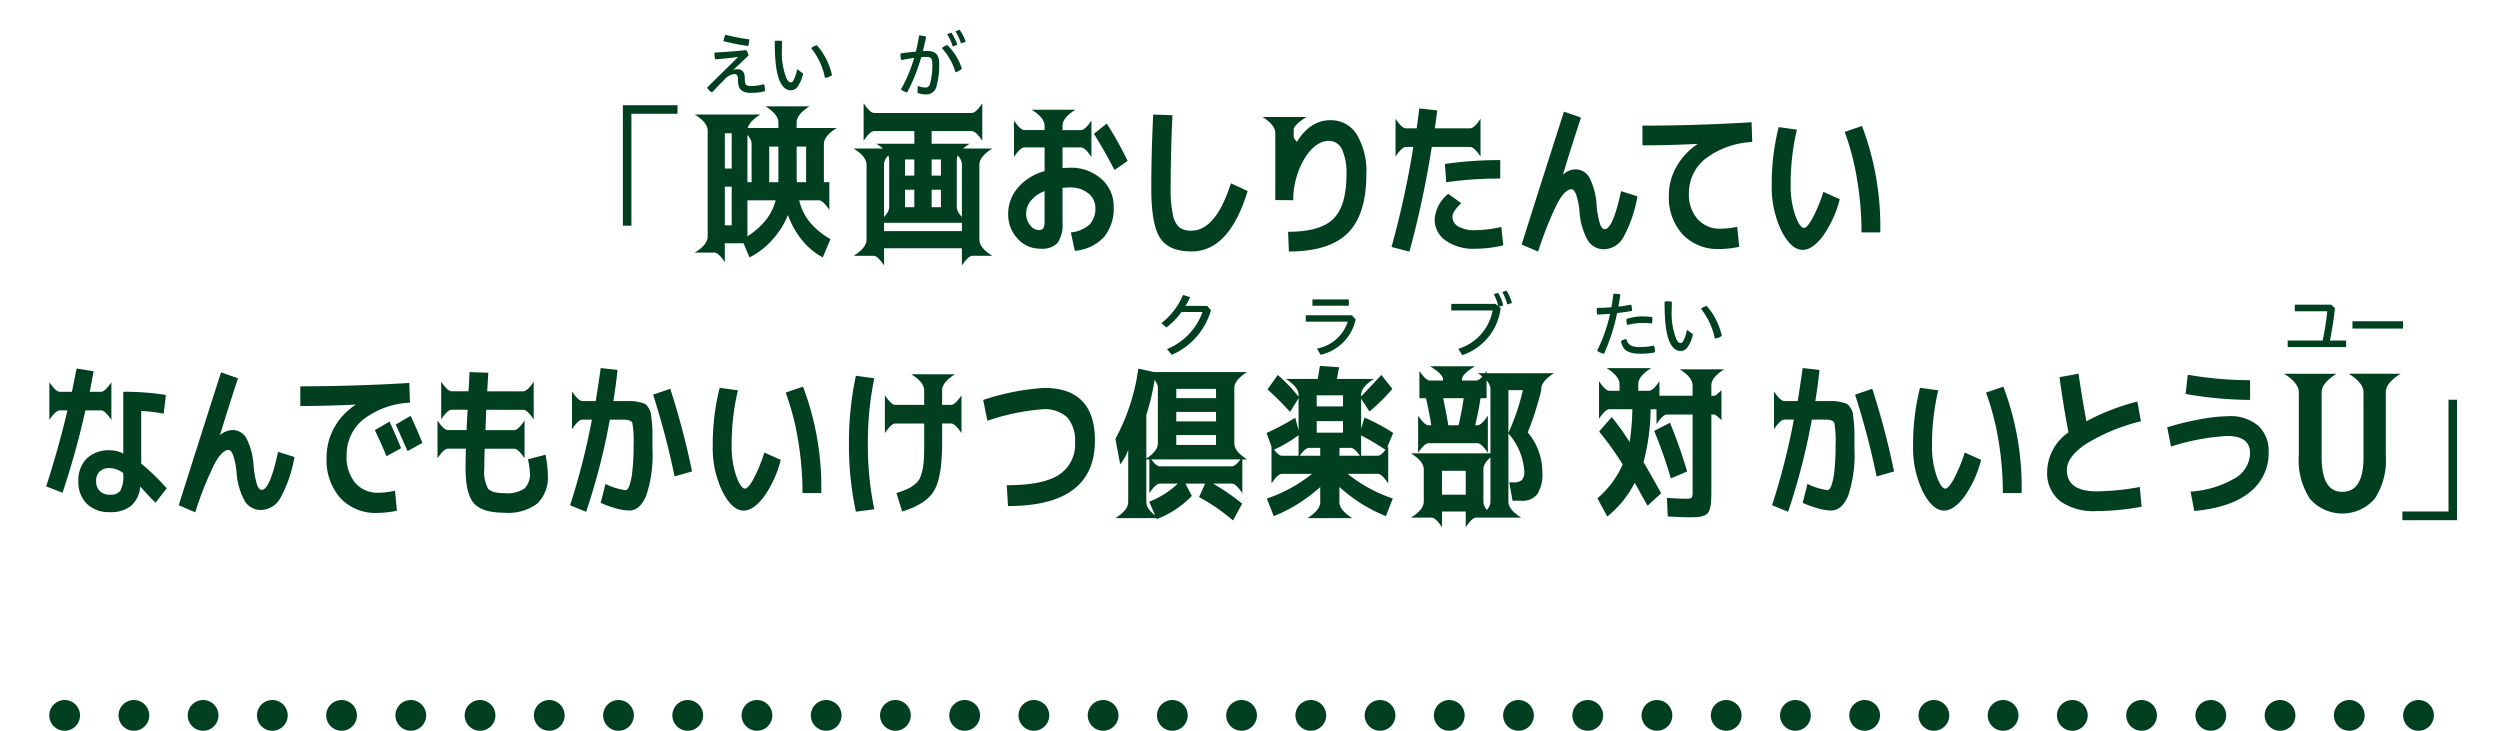 <svg xmlns="http://www.w3.org/2000/svg" xmlns:xlink="http://www.w3.org/1999/xlink" width="325" height="95" viewBox="0 0 325 95"><defs><clipPath id="a"><rect width="325" height="73" transform="translate(25 372)" fill="none"/></clipPath><clipPath id="b"><rect width="313.41" height="64.672" fill="#004020"/></clipPath></defs><g transform="translate(-25 -372)"><path d="M-362,6898.591H-54" transform="translate(395.404 -6433.591)" fill="none" stroke="#004020" stroke-linecap="round" stroke-width="4" stroke-dasharray="0 9"/><g clip-path="url(#a)"><g transform="translate(31 375.867)"><path d="M36.89,20.488V4.828h7.105v1.11H38v14.55Z" transform="translate(38.084 4.985)" fill="#004020"/><g transform="translate(0 0)"><g clip-path="url(#b)"><path d="M50.685,4.9h5.709q-1.668,1.046-1.667,2.085v.73h5.209Q58.272,8.758,58.27,9.8V14.76h.709v3.605q-.835-1.25-1.356-1.25H55.061a6.882,6.882,0,0,0,1.354,2.813,9.887,9.887,0,0,0,2.709,2.23l-1,2.378a8.662,8.662,0,0,1-2.709-2.264A11.1,11.1,0,0,1,53.6,19.034a11.349,11.349,0,0,1-2.053,3.238A9.784,9.784,0,0,1,48.6,24.536L47.828,22.7H45.391v2.457q-.832-1.25-1.356-1.25H41.493q1.668-1.043,1.669-2.083V8.049q0-1.04-1.669-2.083H50Q48.329,7.009,48.33,8.049V14.76h.541V9.8q0-1.043-1.667-2.085h5.148v-.73q0-1.04-1.667-2.085m-5.294,8.087h.894V8.4h-.894Zm0,7.38h.894V15.343h-.894ZM52,17.116H48.33V21.8a10.074,10.074,0,0,0,2.356-2.075A6.952,6.952,0,0,0,52,17.116m.356-6.981H51.163V14.76h1.189V10.134Zm2.376,4.209a1.6,1.6,0,0,0,.02.209,1.684,1.684,0,0,1,.022.207h1.185V10.134H54.728Z" transform="translate(42.836 5.06)" fill="#004020"/><path d="M57.262,10.585q-1.668,1.043-1.667,2.083v8.65H65.723v-8.65q0-1.04-1.667-2.083h5.605q-1.668,1.043-1.669,2.083v9.774q0,1.043,1.669,2.083H67.077c-.348,0-.8.419-1.354,1.252v-2.23H55.6v2.23q-.835-1.25-1.356-1.252H51.655q1.668-1.04,1.669-2.083V12.668q0-1.04-1.669-2.083Zm.98,9.65H54.6q1.665-1.043,1.667-2.083V12.044q0-1.043-1.667-2.085h4.937V8.314H54.3q-.521,0-1.356,1.25V4.707Q53.78,5.96,54.3,5.959H67.016c.348,0,.8-.417,1.354-1.252V9.564c-.557-.833-1.006-1.25-1.354-1.25H61.784V9.959h4.939Q65.055,11,65.056,12.044v6.107q0,1.043,1.667,2.083Zm.083-6.13h1.209V12H58.325Zm0,4.107h1.209V15.94H58.325ZM61.784,14.1h1.209V12H61.784Zm0,4.107h1.209V15.94H61.784Z" transform="translate(53.327 4.86)" fill="#004020"/><path d="M62.286,6.511c.555.835,1.01,1.252,1.356,1.252h2.626V7.2q0-1.04-1.669-2.083h5.67Q68.6,6.16,68.6,7.2v.563H71c.348,0,.8-.417,1.356-1.252v4.752c-.553-.833-1.008-1.25-1.356-1.25H68.6V12.7c.378-.026.689-.041.937-.041a5.835,5.835,0,0,1,4.128,1.467A4.7,4.7,0,0,1,75.25,17.7a5.843,5.843,0,0,1-1.262,3.969A5.805,5.805,0,0,1,70.2,23.455l-.518-2.394a4.208,4.208,0,0,0,2.459-1.045,3.024,3.024,0,0,0,.73-2.167A2.381,2.381,0,0,0,71.968,16a3.6,3.6,0,0,0-2.431-.778c-.248,0-.559.012-.937.039v4.441a4.356,4.356,0,0,1-.632,2.719,2.8,2.8,0,0,1-2.244.76,3.9,3.9,0,0,1-2.969-1.313,4.568,4.568,0,0,1-1.219-3.229A5.146,5.146,0,0,1,62.8,15.254,6.9,6.9,0,0,1,66.267,13.1V10.013H63.642c-.345,0-.8.417-1.356,1.25ZM66.267,15.7a4.135,4.135,0,0,0-1.76,1.219,2.658,2.658,0,0,0-.638,1.719,2.3,2.3,0,0,0,.522,1.48,1.446,1.446,0,0,0,1.1.644.672.672,0,0,0,.616-.25,1.971,1.971,0,0,0,.156-.957Zm6.418-7.461L74.352,6.91a46.929,46.929,0,0,1,2.709,4.853l-1.709,1.189q-1.265-2.457-2.666-4.709" transform="translate(63.528 5.283)" fill="#004020"/><path d="M70.94,5.425l2.5.083q-.232,5-.232,9.461a15.347,15.347,0,0,0,.3,3.512,2.93,2.93,0,0,0,.835,1.616,2.52,2.52,0,0,0,1.571.417q3.149,0,5.128-6.15l2.169,1q-2.375,7.859-7.3,7.857-2.939,0-4.083-1.76T70.69,14.969q0-4.564.25-9.544" transform="translate(72.978 5.601)" fill="#004020"/><path d="M77.8,5.579h5.731q-1.668,1.043-1.667,1.667v.833q0,.628,1.667,1.669H81.759Q83.616,5.995,86.637,6a3.917,3.917,0,0,1,3.416,1.843,9.206,9.206,0,0,1,1.252,5.2q0,5.213-2.4,7.617t-7.67,2.408l-.1-2.563q4.207,0,5.9-1.7t1.687-5.764a7.182,7.182,0,0,0-.583-3.252,1.849,1.849,0,0,0-1.709-1.1q-1.707,0-3.126,2.242a10.542,10.542,0,0,0-1.5,5.469l-2.335-.02V7.662q0-1.04-1.667-2.083" transform="translate(80.318 5.76)" fill="#004020"/><path d="M86.577,11.288V6.369q.832,1.25,1.356,1.25h1.394q.229-1.71.333-2.583L92,5.286c-.14,1.055-.242,1.833-.313,2.333h4.585q.521,0,1.354-1.25v4.918q-.832-1.25-1.354-1.252H91.286a126.341,126.341,0,0,1-2.9,13.611l-2.333-.606A118.633,118.633,0,0,0,88.89,10.036h-.957q-.521,0-1.356,1.252m13.753,9.148.25,2.4a16.422,16.422,0,0,1-3.666.437A6.234,6.234,0,0,1,93.089,22.2a3.313,3.313,0,0,1-1.427-2.762,4.688,4.688,0,0,1,1.772-3.313l1.687,1.228a5.7,5.7,0,0,0-.937,1.083,1.488,1.488,0,0,0-.209.711,1.412,1.412,0,0,0,.77,1.228,4.1,4.1,0,0,0,2.169.48,16.242,16.242,0,0,0,3.416-.417m-.144-6.292a49.161,49.161,0,0,0-7.024.478L93,12.245a49.683,49.683,0,0,1,7.191-.5Z" transform="translate(88.843 5.2)" fill="#004020"/><path d="M102.093,6.012q-1.168,3.521-2.376,7.5l-.083.02a2.505,2.505,0,0,1,1.732-.791,2.048,2.048,0,0,1,1.811,1.051,8.851,8.851,0,0,1,.939,3.575,11.784,11.784,0,0,0,.459,2.5c.167.431.366.648.6.648q1.061,0,2.124-4.941l2.126.667a16.837,16.837,0,0,1-1.843,5.367,2.932,2.932,0,0,1-2.469,1.51,2.433,2.433,0,0,1-2.1-1.073,8.932,8.932,0,0,1-1.114-3.782,9.551,9.551,0,0,0-.457-2.295q-.271-.643-.583-.644-.835,0-1.815,1.782a44.635,44.635,0,0,0-2.52,6.325l-2.148-.917q2.335-7.4,5.5-17.277Z" transform="translate(97.437 5.41)" fill="#004020"/><path d="M102.106,6.354q6.981,0,14.19-.437l.083,2.565a10.893,10.893,0,0,0-6.178,2.25,5.679,5.679,0,0,0-2.051,4.418,4.78,4.78,0,0,0,1.134,3.364,3.83,3.83,0,0,0,2.969,1.242,10.406,10.406,0,0,0,2.169-.25l.27,2.6a12.271,12.271,0,0,1-2.543.293,6.312,6.312,0,0,1-4.815-1.9,7.1,7.1,0,0,1-1.793-5.085,7.486,7.486,0,0,1,.982-3.709,8.616,8.616,0,0,1,2.729-2.941V8.732q-3.628.183-7.148.187Z" transform="translate(105.411 6.109)" fill="#004020"/><path d="M113.649,6.631a30.459,30.459,0,0,0-.813,7.17,11.651,11.651,0,0,0,.6,3.979c.394,1.083.774,1.628,1.136,1.628.262,0,.624-.409,1.083-1.221a20.652,20.652,0,0,0,1.437-3.469l2.126.959a14.417,14.417,0,0,1-2.219,4.835q-1.344,1.75-2.6,1.75-1.5,0-2.76-2.469a13.05,13.05,0,0,1-1.262-5.991,30.015,30.015,0,0,1,.9-7.5Zm6.211.293,2.25-.77a36.866,36.866,0,0,1,2.376,13.838h-2.439a41.593,41.593,0,0,0-.571-6.857,33.855,33.855,0,0,0-1.616-6.211" transform="translate(113.95 6.353)" fill="#004020"/><path d="M46.271,3.209c-.982.138-1.894.23-2.929.311a2.612,2.612,0,0,1-.1-.693,1.218,1.218,0,0,1,.01-.193c1.362-.063,2.754-.175,4.126-.319a1.842,1.842,0,0,1,.3.693c-.685.661-1.333,1.256-1.957,1.858l.028.028a1.268,1.268,0,0,1,.476-.093c.64,0,.961.413.961,1.163V6.1c0,.721.209.886.768.886a6.837,6.837,0,0,0,1.728-.238,2.4,2.4,0,0,1,.12.768v.146a7.354,7.354,0,0,1-1.858.211c-1.234,0-1.648-.559-1.648-1.62V6.13c0-.541-.173-.7-.5-.7a2.069,2.069,0,0,0-1.28.748c-.539.532-1.089,1.108-1.591,1.646a1.769,1.769,0,0,1-.65-.63l4.008-3.951Zm1.5-2.286a2.7,2.7,0,0,1-.156.852,25.513,25.513,0,0,1-3.2-.624,2.564,2.564,0,0,1,.256-.831,24.013,24.013,0,0,0,3.1.6" transform="translate(43.639 0.33)" fill="#004020"/><path d="M50.29,4.971a4.372,4.372,0,0,1-.711,1.709,1.039,1.039,0,0,1-.915.467c-.431,0-.9-.219-1.309-.988-.5-.971-.75-2.508-.75-5.416A2.12,2.12,0,0,1,47.036.7a2.457,2.457,0,0,1,.52.055c-.018.394-.018.732-.018,1.008a9.112,9.112,0,0,0,.6,3.859c.209.4.364.5.547.5a.325.325,0,0,0,.295-.173,4.38,4.38,0,0,0,.53-1.547Zm1.8-3.67a8.814,8.814,0,0,1,1.957,3.888,1.959,1.959,0,0,1-.915.348,8.995,8.995,0,0,0-1.793-3.868,1.476,1.476,0,0,1,.75-.368" transform="translate(48.114 0.72)" fill="#004020"/><path d="M56.882,7.3a3.126,3.126,0,0,0,.961.209.585.585,0,0,0,.64-.5,9.029,9.029,0,0,0,.3-2.542c0-.721-.156-.933-.75-.933a6.442,6.442,0,0,0-.7.037,23.118,23.118,0,0,1-1.821,4.585,2.078,2.078,0,0,1-.813-.4,18.5,18.5,0,0,0,1.719-4.091c-.53.065-1.1.165-1.675.276a2.162,2.162,0,0,1-.1-.687.952.952,0,0,1,.01-.175c.7-.11,1.37-.183,1.994-.236.173-.715.309-1.421.411-2.1A2.9,2.9,0,0,1,57.979.9c-.118.6-.256,1.228-.421,1.876.193-.01.376-.018.551-.018,1.2,0,1.571.6,1.571,1.685a9.995,9.995,0,0,1-.329,2.8A1.351,1.351,0,0,1,57.861,8.4a2.7,2.7,0,0,1-1.006-.2Zm3.843-5.315a7.454,7.454,0,0,1,1.9,3.081,1.936,1.936,0,0,1-.833.459A7.844,7.844,0,0,0,60.02,2.388a1.7,1.7,0,0,1,.705-.4m.541-1.61a6.451,6.451,0,0,1,.766,1.571l-.6.238a5.9,5.9,0,0,0-.724-1.61ZM62.324,0a5.577,5.577,0,0,1,.8,1.555l-.612.219A5.957,5.957,0,0,0,61.775.211Z" transform="translate(56.419 0.001)" fill="#004020"/><path d="M.417,28.36V23.443q.835,1.25,1.354,1.25H3.355c.236-1.211.439-2.217.606-3.024l2.209.356-.5,2.669H7.128q.521,0,1.354-1.25V28.36q-.832-1.25-1.354-1.25H5.105A106.463,106.463,0,0,1,2.126,37.82L0,36.987q1.585-4.853,2.772-9.877h-1q-.518,0-1.354,1.25m14.859-.813a19.21,19.21,0,0,0-2.918-.354V34.03a29.7,29.7,0,0,1,3.315,3.207l-1.457,1.876q-1.107-1.1-1.982-2.106a3.732,3.732,0,0,1-1.219,2.532,4.2,4.2,0,0,1-2.719.8,4.1,4.1,0,0,1-3.012-1.083A3.986,3.986,0,0,1,4.189,36.3a3.967,3.967,0,0,1,1.073-2.918A4.083,4.083,0,0,1,8.294,32.3a3.811,3.811,0,0,1,1.73.417V24.693a33.083,33.083,0,0,1,5.544.417Zm-5.252,7.711a3.112,3.112,0,0,0-1.73-.644,1.839,1.839,0,0,0-1.345.445A1.689,1.689,0,0,0,6.5,36.3a1.734,1.734,0,0,0,.478,1.3,1.788,1.788,0,0,0,1.313.469,1.54,1.54,0,0,0,1.364-.53,3.9,3.9,0,0,0,.366-2.032Z" transform="translate(0 22.371)" fill="#004020"/><path d="M16.19,22.687q-1.171,3.521-2.376,7.5l-.083.02a2.5,2.5,0,0,1,1.728-.791,2.052,2.052,0,0,1,1.815,1.051,8.924,8.924,0,0,1,.937,3.575,11.651,11.651,0,0,0,.459,2.5c.167.431.368.648.6.648q1.064,0,2.124-4.941l2.128.667a16.829,16.829,0,0,1-1.845,5.367A2.932,2.932,0,0,1,19.21,39.8a2.422,2.422,0,0,1-2.093-1.073A8.894,8.894,0,0,1,16,34.94a9.575,9.575,0,0,0-.455-2.295c-.181-.429-.378-.644-.585-.644q-.832,0-1.811,1.782a44.328,44.328,0,0,0-2.522,6.325l-2.146-.917q2.335-7.4,5.5-17.277Z" transform="translate(8.753 22.625)" fill="#004020"/><path d="M16.257,23.029q6.96,0,14.17-.437l.083,2.565a10.729,10.729,0,0,0-6.189,2.28,5.935,5.935,0,0,0-2.043,4.6A5.209,5.209,0,0,0,23.4,35.587a3.8,3.8,0,0,0,3,1.278,9.79,9.79,0,0,0,2.167-.268l.25,2.6a12.271,12.271,0,0,1-2.542.293,6.24,6.24,0,0,1-4.815-1.939A7.429,7.429,0,0,1,19.673,32.3a7.943,7.943,0,0,1,.982-3.876,8.363,8.363,0,0,1,2.77-2.981v-.039q-3.667.183-7.168.187Zm13.109,8.046-1.9,1.041q-.707-1.686-1.52-3.4l1.917-1.106q.814,1.814,1.5,3.461m2.77-.689L30.2,31.447q-.814-1.85-1.543-3.437l1.937-1.146q.668,1.4,1.543,3.522" transform="translate(16.783 23.324)" fill="#004020"/><path d="M29.2,21.9l2.439.083c-.055.931-.106,1.738-.146,2.416h4.691q.518,0,1.354-1.25v4.9q-.835-1.25-1.354-1.25H31.367q-.018.646-.1,2.646h3.729q.518,0,1.356-1.25v4.918q-.835-1.253-1.356-1.252H31.182q-.064.982-.065,2.563a4.629,4.629,0,0,0,.482,2.616q.479.6,2.167.6a4.04,4.04,0,0,0,2.575-.606,2.556,2.556,0,0,0,.7-2.022,9.257,9.257,0,0,0-.25-1.77l2.274-.6a13.5,13.5,0,0,1,.311,2.585,4.777,4.777,0,0,1-1.354,3.75,6.271,6.271,0,0,1-4.252,1.207q-2.9,0-3.992-1.217T28.68,34.418q0-1.079.043-2.563H26.388q-.521,0-1.356,1.252V28.189q.835,1.25,1.356,1.25h2.419q.1-2,.144-2.646H26.867q-.521,0-1.354,1.25v-4.9q.832,1.25,1.354,1.25h2.189q.04-.436.083-1.291T29.2,21.9" transform="translate(25.842 22.605)" fill="#004020"/><path d="M37.49,39.164l.626-2.459a8.248,8.248,0,0,0,2.626.811c.152,0,.3-.177.459-.528a7.822,7.822,0,0,0,.4-1.888,27.783,27.783,0,0,0,.167-3.335,14.52,14.52,0,0,0-.156-2.988q-.155-.43-1.2-.429h-1.73A84.726,84.726,0,0,1,35.6,40.331l-2.085-.854a90.1,90.1,0,0,0,2.835-11.129h-1.23q-.521,0-1.354,1.25V24.679q.832,1.25,1.354,1.25h1.73q.375-2.311.644-4.29l2.191.25q-.21,2-.543,4.04h2.325a4.389,4.389,0,0,1,.967.128,4.966,4.966,0,0,1,.76.217,1.289,1.289,0,0,1,.49.5,1.95,1.95,0,0,1,.325.719c.033.207.079.587.134,1.134s.083,1.053.083,1.512v2.04a16.7,16.7,0,0,1-.813,6.046q-.814,1.936-2.23,1.937a6.731,6.731,0,0,1-1.732-.291,13.666,13.666,0,0,1-1.959-.709M44.307,25.1l2.229-.77A100.7,100.7,0,0,1,49.37,35.079l-2.27.646A102.742,102.742,0,0,0,44.307,25.1" transform="translate(34.596 22.34)" fill="#004020"/><path d="M45.91,23.306a30.459,30.459,0,0,0-.813,7.17,11.651,11.651,0,0,0,.6,3.979c.394,1.083.774,1.628,1.136,1.628.262,0,.624-.409,1.083-1.221a20.65,20.65,0,0,0,1.437-3.469l2.126.959a14.418,14.418,0,0,1-2.219,4.835q-1.344,1.75-2.6,1.75-1.5,0-2.76-2.469a13.05,13.05,0,0,1-1.262-5.991,30.015,30.015,0,0,1,.9-7.5Zm6.211.293,2.25-.77a36.865,36.865,0,0,1,2.376,13.838H54.308a41.594,41.594,0,0,0-.571-6.857A33.857,33.857,0,0,0,52.121,23.6" transform="translate(44.018 23.568)" fill="#004020"/><path d="M54.644,22.56a40.769,40.769,0,0,0-.833,8.514,40.777,40.777,0,0,0,.833,8.512L52.25,39.9a40.979,40.979,0,0,1-.9-8.825,41.245,41.245,0,0,1,.9-8.847Zm1.376,2.207q.832,1.25,1.356,1.25h3.752V24.123q0-1.043-1.669-2.085h5.668q-1.665,1.043-1.667,2.085v1.894h1.167q.521,0,1.354-1.25v4.918q-.832-1.25-1.354-1.25H63.461V31q0,4.378-1.032,6.15T58.27,39.878l-.75-2.4q.96-.317,1.439-.532a4.325,4.325,0,0,0,.927-.583,2.483,2.483,0,0,0,.648-.75,4.8,4.8,0,0,0,.354-1.065,8.437,8.437,0,0,0,.2-1.478q.043-.8.043-2.075V28.436H57.376q-.521,0-1.356,1.25Z" transform="translate(53.014 22.752)" fill="#004020"/><path d="M60.48,27.182l-.543-2.709a31.324,31.324,0,0,1,7.92-1.563q6.606,0,6.605,6.837,0,8.524-11.3,8.522L63,35.559q4.753,0,6.817-1.376a4.663,4.663,0,0,0,2.061-4.166,4.572,4.572,0,0,0-1.02-3.284,4.343,4.343,0,0,0-3.229-1.051,29.233,29.233,0,0,0-7.148,1.5" transform="translate(61.877 23.652)" fill="#004020"/><path d="M72.415,27.7V39.02q0,1.037,1.667,2.083H68.393q1.665-1.046,1.667-2.083v-6.8A5.89,5.89,0,0,1,69.017,34.1l-.624-3.294a26.615,26.615,0,0,0,2.979-9.127l2.252.48A30.209,30.209,0,0,1,72.415,27.7m-.167-5.585H85.522Q83.854,23.16,83.855,24.2v7.188q0,1.043,1.667,2.083H72.248q1.668-1.04,1.667-2.083V24.2q0-1.043-1.667-2.085m.561,15.755V33.12q.835,1.25,1.356,1.252h9.379c.348,0,.8-.419,1.354-1.252v4.752c-.557-.833-1.006-1.25-1.354-1.25H81.1a28.918,28.918,0,0,1,3.774,2.6l-1.189,2.189a24.914,24.914,0,0,0-4.418-3.042l.793-1.75H77.5l.833,1.6a12.728,12.728,0,0,1-4.565,3.022l-.978-2.272a11.581,11.581,0,0,0,3.729-2.353H74.165q-.518,0-1.356,1.25m3.5-12.357h5.168V24.3H76.311Zm0,3.02h5.168v-1.23H76.311Zm0,3.065h5.168V30.305H76.311Z" transform="translate(70.607 22.383)" fill="#004020"/><path d="M78.061,30.217a30.062,30.062,0,0,0,3.729-1.982l.437,1.628V25.695l-1.1,1.791a41.3,41.3,0,0,0-2.939-2.937l1.333-1.876a20.925,20.925,0,0,1,2.709,2.833v-.228q0-1.043-1.667-2.083h4.148c.043-.238.138-.8.293-1.689l2.5.167c-.1.472-.2.978-.291,1.522h4.813q-1.668,1.04-1.669,2.083v.187q1.253-1.293,2.626-2.792l1.439,1.811a24.79,24.79,0,0,1-2.979,2.941l-1.085-1.669v3.918l.439-1.459a23.861,23.861,0,0,1,3.729,2l-.937,2.23a36.521,36.521,0,0,0-3.231-1.917V33.4q-.832-1.25-1.354-1.25H87.544v1.022h4.979q.521,0,1.356-1.25v4.855q-.835-1.25-1.356-1.25H88.6a18.973,18.973,0,0,0,5.878,3.207l-.9,2.295a20.144,20.144,0,0,1-6.042-3.794V39.2q0,1.037,1.667,2.083H83.376q1.668-1.046,1.667-2.083V37.239A20.156,20.156,0,0,1,79,41.033l-.9-2.295a19,19,0,0,0,5.878-3.207H80.061q-.521,0-1.354,1.25V31.926q.832,1.25,1.354,1.25h4.981V32.154H83.583q-.521,0-1.356,1.25v-2.9a17.181,17.181,0,0,1-3.353,1.959Zm6.524-3.459H88V25.319H84.585Zm0,3.416H88v-1.5H84.585Z" transform="translate(80.588 22.203)" fill="#004020"/><path d="M91.34,40.407v2.043Q90.505,41.2,89.985,41.2H87.3q1.665-1.04,1.667-2.083V34.925q0-1.04-1.667-2.083H98.385q-1.668,1.043-1.667,2.083v4.189q0,1.043,1.667,2.083H95.777c-.348,0-.8.417-1.354,1.252V40.407Zm-3.107-7.627V27.944q.838,1.25,1.356,1.25h.356q-.314-1.9-.689-3.52H88.4V22.128q.838,1.253,1.356,1.252h1.709v-.187c0-.417-.553-.974-1.667-1.667H95.61q-1.668,1.04-1.667,1.667v.187h1.833q.524,0,1.356-1.252v3.546h-.791c-.167,1.138-.4,2.311-.687,3.52h.289c.348,0,.8-.417,1.356-1.25v4.835c-.553-.833-1.008-1.252-1.356-1.252H89.588q-.518,0-1.356,1.252m6.191,2.333H91.338v3.1h3.085Zm-.939-5.918q.418-1.75.669-3.52H91.485c.266,1.221.486,2.394.669,3.52Zm9,.937a7.6,7.6,0,0,1,1.388,2.366,7.967,7.967,0,0,1,.51,2.8,4.823,4.823,0,0,1-.648,2.845,2.428,2.428,0,0,1-2.083.866H100.51l-.439-2.4h.48a1.679,1.679,0,0,0,1.187-.3,1.777,1.777,0,0,0,.293-1.2,8.274,8.274,0,0,0-2.085-4.876,28.248,28.248,0,0,0,1.9-5.607H99.97V39.114c0,.7.553,1.39,1.667,2.083h-5.67q1.668-1.04,1.667-2.083V24.505q0-1.04-1.667-2.083h9.94c-1.11.7-1.669,1.39-1.669,2.083v.124a40.644,40.644,0,0,1-1.75,5.5" transform="translate(90.124 22.224)" fill="#004020"/><path d="M99.454,29.882,101.077,28a28.433,28.433,0,0,1,2.335,3.252,31.631,31.631,0,0,0,.356-4.272h-2.981q-.518,0-1.354,1.25v-4.9q.835,1.25,1.354,1.252H102.1v-.854q0-1.043-1.669-2.085h5.772q-1.665,1.043-1.667,2.085v.854h1.4c.35,0,.8-.419,1.354-1.252v1.9H111.6V23.881c0-.7-.553-1.39-1.667-2.085h5.772q-1.668,1.043-1.667,2.085v1.354h.376c.138,0,.451-.242.937-.73v3.9q-.729-.732-.937-.732h-.376V37.55c0,.585-.012,1.041-.033,1.374a4.8,4.8,0,0,1-.146.939,1.562,1.562,0,0,1-.291.636,1.331,1.331,0,0,1-.553.333,2.9,2.9,0,0,1-.791.167c-.276.02-.654.03-1.126.03s-1.4-.035-2.729-.1l-.106-2.419q1.774.107,2.439.106c.443,0,.7-.047.78-.134a1.794,1.794,0,0,0,.116-.866V27.671h-3.335q-.518,0-1.356,1.25V26.984h-.768a27.508,27.508,0,0,1-.919,6.878q.982,1.668,2.293,4.042l-1.77,1.626q-.811-1.439-1.667-3a13.31,13.31,0,0,1-3.565,4.4l-1.291-2.374a11.992,11.992,0,0,0,3.29-4.4,38.821,38.821,0,0,0-3.063-4.272M106.6,29.8l2.063-1.063a67.059,67.059,0,0,1,2.229,6.335l-2.124.9A55.367,55.367,0,0,0,106.6,29.8" transform="translate(102.438 22.351)" fill="#004020"/><path d="M114.376,39.164,115,36.7a8.248,8.248,0,0,0,2.626.811c.152,0,.3-.177.459-.528a7.823,7.823,0,0,0,.4-1.888,27.782,27.782,0,0,0,.167-3.335,14.52,14.52,0,0,0-.157-2.988q-.155-.43-1.2-.429h-1.73a84.727,84.727,0,0,1-3.083,11.983l-2.085-.854a90.1,90.1,0,0,0,2.835-11.129H112q-.521,0-1.354,1.25V24.679q.832,1.25,1.354,1.25h1.73q.375-2.311.644-4.29l2.191.25q-.21,2-.543,4.04h2.325a4.389,4.389,0,0,1,.967.128,4.967,4.967,0,0,1,.76.217,1.289,1.289,0,0,1,.49.5,1.95,1.95,0,0,1,.325.719c.033.207.079.587.134,1.134s.083,1.053.083,1.512v2.04a16.7,16.7,0,0,1-.813,6.046q-.814,1.936-2.23,1.937a6.731,6.731,0,0,1-1.732-.291,13.665,13.665,0,0,1-1.959-.709M121.193,25.1l2.23-.77a100.7,100.7,0,0,1,2.833,10.753l-2.27.646A102.737,102.737,0,0,0,121.193,25.1" transform="translate(113.971 22.34)" fill="#004020"/><path d="M122.69,23.306a30.459,30.459,0,0,0-.813,7.17,11.651,11.651,0,0,0,.6,3.979c.394,1.083.774,1.628,1.136,1.628.262,0,.624-.409,1.083-1.221a20.649,20.649,0,0,0,1.437-3.469l2.126.959a14.417,14.417,0,0,1-2.219,4.835q-1.344,1.75-2.6,1.75-1.5,0-2.76-2.469a13.05,13.05,0,0,1-1.262-5.991,30.015,30.015,0,0,1,.9-7.5Zm6.211.293,2.25-.77a36.866,36.866,0,0,1,2.376,13.838h-2.439a41.593,41.593,0,0,0-.571-6.857A33.856,33.856,0,0,0,128.9,23.6" transform="translate(123.284 23.568)" fill="#004020"/><path d="M129.6,22.456l2.48-.459q.375,2.71,1.022,6.191a28.791,28.791,0,0,1,6.626-2.563l.459,2.563a24.723,24.723,0,0,0-7.241,3.012q-2.39,1.655-2.386,3.323,0,2.774,3.876,2.772a31.737,31.737,0,0,0,5.605-.565l.23,2.565a32.028,32.028,0,0,1-5.835.565,7.5,7.5,0,0,1-4.8-1.325,4.683,4.683,0,0,1-1.636-3.866,6.385,6.385,0,0,1,2.772-5.044q-.686-3.542-1.167-7.168" transform="translate(132.133 22.71)" fill="#004020"/><path d="M135.671,28.9a36.959,36.959,0,0,1,4.252-1.041,20.816,20.816,0,0,1,3.626-.4,5.567,5.567,0,0,1,4,1.27,4.487,4.487,0,0,1,1.313,3.378,6.448,6.448,0,0,1-2.439,5.219q-2.436,2.009-7.231,2.449l-.48-2.522a12.988,12.988,0,0,0,5.878-1.8,3.858,3.858,0,0,0,1.854-3.2q0-2.228-3-2.227a29.386,29.386,0,0,0-7.274,1.372Zm2.4-4.335.272-2.5a47.7,47.7,0,0,0,8.105.709v2.563a49.834,49.834,0,0,1-8.377-.772" transform="translate(140.063 22.784)" fill="#004020"/><path d="M149.953,22.008q-1.918,1.2-1.917,2.4v8.461q0,4.481,2.683,4.481,2.756,0,2.756-4.481V24.4q0-1.2-1.917-2.4h6.735q-1.918,1.2-1.919,2.4v8.243a9.115,9.115,0,0,1-1.463,5.634,5.594,5.594,0,0,1-8.388,0,9.129,9.129,0,0,1-1.459-5.634V24.4q0-1.2-1.919-2.4Z" transform="translate(147.781 22.721)" fill="#004020"/><path d="M157.818,23.665V39.327h-7.105V38.195h6V23.665Z" transform="translate(155.592 24.432)" fill="#004020"/><path d="M77.283,18.385l.5.565a9.048,9.048,0,0,1-5.1,5.8l-.614-.76a8.127,8.127,0,0,0,4.611-4.811H73.944a9.655,9.655,0,0,1-1.957,2.012l-.65-.567a9.015,9.015,0,0,0,2.809-3.66l.925.282a11.41,11.41,0,0,1-.6,1.136Z" transform="translate(73.645 17.516)" fill="#004020"/><path d="M87.055,19.854A5.977,5.977,0,0,1,82.5,24.447l-.476-.807a5.178,5.178,0,0,0,4.006-3.494H80.57v-.833h5.991Zm-.886-1.784H81.44v-.823h4.729Z" transform="translate(83.178 17.805)" fill="#004020"/><path d="M95.987,18.7a6.387,6.387,0,0,0-.585-1.563l.575-.156a5.845,5.845,0,0,1,.661,1.628l-.559.173.22.193a7.374,7.374,0,0,1-4.994,6.1l-.514-.815a6.457,6.457,0,0,0,4.465-4.987h-5.38v-.858h5.782Zm1.079-2.012a6.323,6.323,0,0,1,.705,1.61l-.614.193a6.013,6.013,0,0,0-.648-1.62Z" transform="translate(92.785 17.224)" fill="#004020"/><path d="M147.927,22.245c.274-1.291.465-2.555.6-3.807h-4.225v-.852h4.729l.494.449c-.183,1.675-.413,3.01-.65,4.209h2.1v.85h-7.6v-.85Z" transform="translate(148.022 18.157)" fill="#004020"/><rect width="6.567" height="0.951" transform="translate(299.824 37.896)" fill="#004020"/><path d="M101.352,16.9a1.335,1.335,0,0,1,.2-.01,2.543,2.543,0,0,1,.7.091c-.073.53-.154,1.061-.256,1.583.6-.073,1.163-.165,1.656-.266a1.977,1.977,0,0,1,.11.632,1.207,1.207,0,0,1-.01.191c-.575.11-1.244.2-1.921.274a24.738,24.738,0,0,1-1.7,5.288,1.8,1.8,0,0,1-.9-.394,20.237,20.237,0,0,0,1.683-4.792c-.6.055-1.171.081-1.665.1a1.884,1.884,0,0,1-.065-.512,2.358,2.358,0,0,1,.028-.358c.549,0,1.207-.028,1.874-.083.112-.567.193-1.16.266-1.746m5.4,7.382a1.621,1.621,0,0,1-.018.23,9.416,9.416,0,0,1-1.939.173c-1.583,0-2.26-.5-2.453-1.638a1.27,1.27,0,0,1,.705-.256c.154.677.575,1.034,1.756,1.034a8.3,8.3,0,0,0,1.8-.2,1.384,1.384,0,0,1,.146.658m-1.693-4.447a10.528,10.528,0,0,1,1.335.083,1.454,1.454,0,0,1,.028.3,2.01,2.01,0,0,1-.073.541,9.927,9.927,0,0,0-1.272-.073,8.259,8.259,0,0,0-1.921.266,1.865,1.865,0,0,1-.11-.624,1,1,0,0,1,.008-.154,6.4,6.4,0,0,1,2-.339" transform="translate(102.394 17.432)" fill="#004020"/><path d="M107.208,21.645a4.355,4.355,0,0,1-.713,1.709,1.037,1.037,0,0,1-.915.467c-.431,0-.9-.219-1.309-.988-.5-.971-.75-2.508-.75-5.416a2.136,2.136,0,0,1,.431-.047,2.457,2.457,0,0,1,.52.055c-.018.394-.018.732-.018,1.008a9.111,9.111,0,0,0,.6,3.859c.209.4.366.5.549.5a.322.322,0,0,0,.293-.173,4.336,4.336,0,0,0,.53-1.547Zm1.8-3.67a8.8,8.8,0,0,1,1.957,3.888,1.959,1.959,0,0,1-.915.348,8.995,8.995,0,0,0-1.793-3.868,1.483,1.483,0,0,1,.75-.368" transform="translate(106.872 17.934)" fill="#004020"/></g></g></g></g></g></svg>
